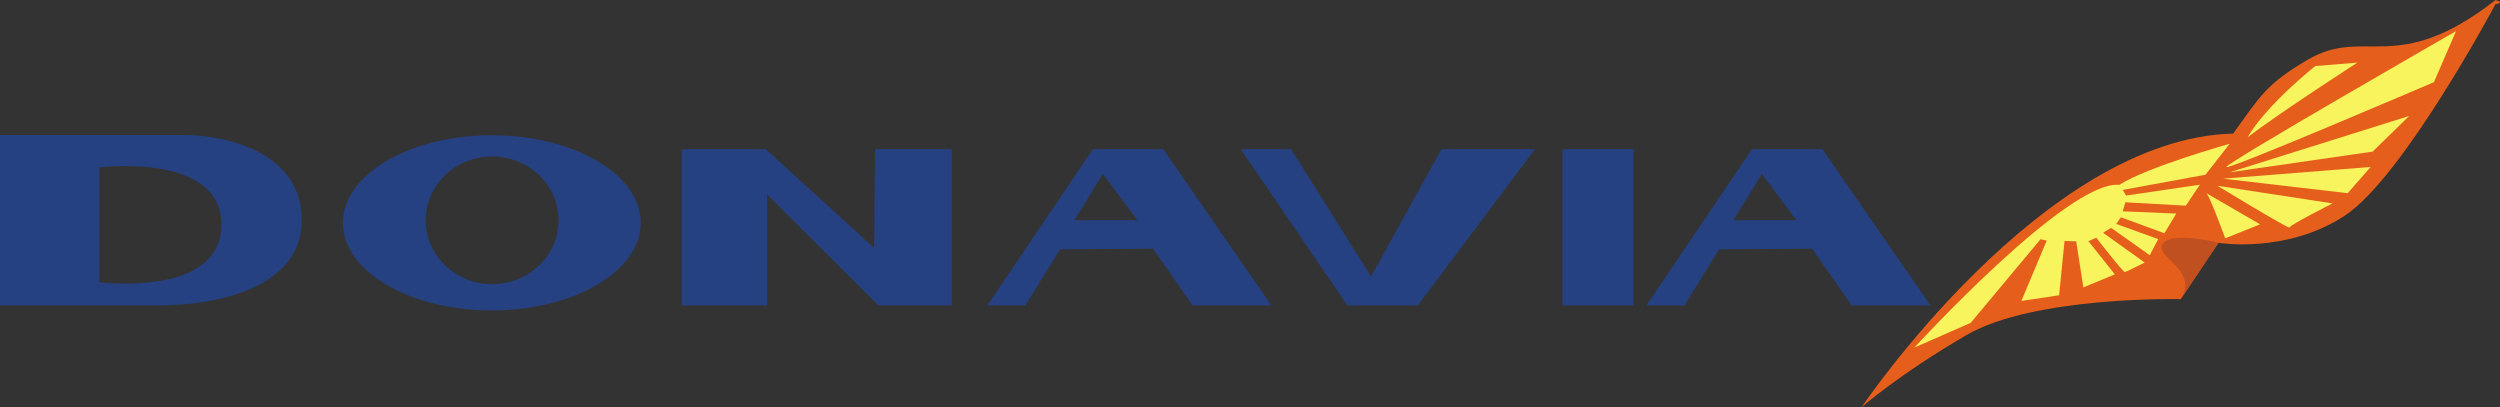 <?xml version="1.0" encoding="UTF-8"?>
<svg xmlns="http://www.w3.org/2000/svg" xmlns:xlink="http://www.w3.org/1999/xlink" width="176pt" height="28.67pt" viewBox="0 0 176 28.67" version="1.1">
<rect x="0" y="0" width="176" height="28.67" fill="#333333" stroke="none"/>
<defs>
<clipPath id="clip1">
  <path d="M 131 0 L 176 0 L 176 28.672 L 131 28.672 Z M 131 0 "/>
</clipPath>
</defs>
<g id="surface1">
<path style=" stroke:none;fill-rule:nonzero;fill:rgb(14.671%,25.504%,50.914%);fill-opacity:1;" d="M 48 10.504 L 48 21.504 L 54 21.504 L 54 13.688 L 61.84 21.504 L 67 21.504 L 67 10.504 L 61.602 10.504 L 61.535 17.457 L 53.91 10.504 L 48 10.504 "/>
<path style=" stroke:none;fill-rule:nonzero;fill:rgb(14.671%,25.504%,50.914%);fill-opacity:1;" d="M 87.348 10.504 L 94.859 21.504 L 99.812 21.504 L 108.059 10.504 L 101.477 10.504 L 96.523 19.465 L 90.895 10.504 L 87.348 10.504 "/>
<path style=" stroke:none;fill-rule:nonzero;fill:rgb(14.671%,25.504%,50.914%);fill-opacity:1;" d="M 115 21.504 L 110 21.504 L 110 10.504 L 115 10.504 L 115 21.504 "/>
<path style=" stroke:none;fill-rule:nonzero;fill:rgb(14.671%,25.504%,50.914%);fill-opacity:1;" d="M 7 19.871 L 7 11.785 C 7 11.785 15.59 10.699 15.59 15.828 C 15.59 20.953 7 19.871 7 19.871 Z M 12.891 9.504 C 9.672 9.504 0 9.504 0 9.504 L 0 21.504 C 0 21.504 8.23 21.504 11.098 21.504 C 15.418 21.504 21.246 20.203 21.246 15.504 C 21.246 10.809 16.105 9.504 12.891 9.504 "/>
<path style=" stroke:none;fill-rule:nonzero;fill:rgb(14.671%,25.504%,50.914%);fill-opacity:1;" d="M 34.645 20.004 C 32.062 20.004 29.969 17.992 29.969 15.508 C 29.969 13.027 32.062 11.016 34.645 11.016 C 37.227 11.016 39.324 13.027 39.324 15.508 C 39.324 17.992 37.227 20.004 34.645 20.004 Z M 34.625 9.523 C 28.836 9.523 24.141 12.285 24.141 15.688 C 24.141 19.094 28.836 21.852 34.625 21.852 C 40.414 21.852 45.109 19.094 45.109 15.688 C 45.109 12.285 40.414 9.523 34.625 9.523 "/>
<path style=" stroke:none;fill-rule:nonzero;fill:rgb(14.671%,25.504%,50.914%);fill-opacity:1;" d="M 75.633 15.504 L 77.641 12.242 L 80.074 15.504 Z M 81.895 10.504 L 76.941 10.504 L 69.508 21.504 L 72.184 21.504 L 74.629 17.555 L 81.176 17.504 L 83.957 21.504 L 89.508 21.504 L 81.895 10.504 "/>
<path style=" stroke:none;fill-rule:nonzero;fill:rgb(14.671%,25.504%,50.914%);fill-opacity:1;" d="M 122.031 15.504 L 124.039 12.242 L 126.469 15.504 Z M 128.293 10.504 L 123.34 10.504 L 115.906 21.504 L 118.582 21.504 L 121.027 17.555 L 127.574 17.504 L 130.355 21.504 L 135.906 21.504 L 128.293 10.504 "/>
<g clip-path="url(#clip1)" clip-rule="nonzero">
<path style=" stroke:none;fill-rule:nonzero;fill:rgb(90.079%,36.787%,10.608%);fill-opacity:1;" d="M 131.051 28.672 C 131.051 28.672 143.812 9.723 157.211 9.406 C 159.113 6.789 159.512 5.918 162.523 4.172 C 166.516 1.863 168.707 5.43 175.684 0.004 C 176.395 0.207 175.684 0.289 175.684 0.289 C 175.684 0.289 169.184 12.496 165.059 15.191 C 160.938 17.887 156.18 17.094 156.18 17.094 L 153.523 21.059 C 153.523 21.059 143.18 20.82 138.422 23.598 C 133.664 26.371 131.051 28.672 131.051 28.672 "/>
</g>
<path style=" stroke:none;fill-rule:nonzero;fill:rgb(96.556%,95.667%,36.36%);fill-opacity:1;" d="M 134.773 24.469 C 134.773 24.469 145.586 12.656 149.195 13.016 C 151.176 11.746 156.969 10.121 156.969 10.121 L 155.266 12.301 L 149.441 13.371 L 149.68 13.766 L 154.871 13.004 L 153.883 14.48 L 149.625 14.242 L 149.441 14.875 L 153.207 15.035 L 152.375 16.422 L 149.309 15.297 L 148.984 15.766 L 151.938 16.832 L 151.344 17.969 L 148.621 16.039 L 148.055 16.383 L 150.988 18.484 C 150.988 18.484 149.719 19.117 149.602 19.156 C 149.48 19.195 147.578 16.738 147.578 16.738 L 147.023 16.977 L 148.887 19.316 L 146.668 20.234 L 146.164 16.988 L 145.344 16.965 L 144.961 20.789 L 142.305 21.184 L 144.09 16.938 L 143.652 16.844 L 138.738 22.727 L 134.773 24.469 "/>
<path style=" stroke:none;fill-rule:nonzero;fill:rgb(96.556%,95.667%,36.36%);fill-opacity:1;" d="M 158.227 9.668 C 159.562 7.371 162.996 4.648 162.996 4.648 L 165.957 4.41 C 165.957 4.41 160.461 7.953 158.227 9.668 "/>
<path style=" stroke:none;fill-rule:nonzero;fill:rgb(96.556%,95.667%,36.36%);fill-opacity:1;" d="M 172.906 2.191 L 171.348 5.785 C 171.348 5.785 156.727 12.047 156.73 11.758 C 156.734 11.465 172.906 2.191 172.906 2.191 "/>
<path style=" stroke:none;fill-rule:nonzero;fill:rgb(96.556%,95.667%,36.36%);fill-opacity:1;" d="M 156.969 12.129 L 169.605 8.164 L 167.039 10.672 Z M 156.969 12.129 "/>
<path style=" stroke:none;fill-rule:nonzero;fill:rgb(96.556%,95.667%,36.36%);fill-opacity:1;" d="M 166.895 11.754 L 165.277 13.602 L 156.496 12.578 Z M 166.895 11.754 "/>
<path style=" stroke:none;fill-rule:nonzero;fill:rgb(96.556%,95.667%,36.36%);fill-opacity:1;" d="M 156.102 13.078 C 156.102 13.078 161.215 16.18 161.18 16.02 C 161.148 15.863 164.215 14.32 164.215 14.32 L 156.102 13.078 "/>
<path style=" stroke:none;fill-rule:nonzero;fill:rgb(96.556%,95.667%,36.36%);fill-opacity:1;" d="M 155.336 13.605 C 155.598 13.879 156.656 16.777 156.656 16.777 L 159.113 15.793 L 155.336 13.605 "/>
<path style=" stroke:none;fill-rule:nonzero;fill:rgb(75.034%,31.541%,12.167%);fill-opacity:1;" d="M 156.18 17.094 C 156.18 17.094 152.957 16.25 152.27 17.148 C 151.582 18.047 154.859 18.996 153.523 21.059 C 154.277 19.949 156.18 17.094 156.18 17.094 "/>
</g>
</svg>
